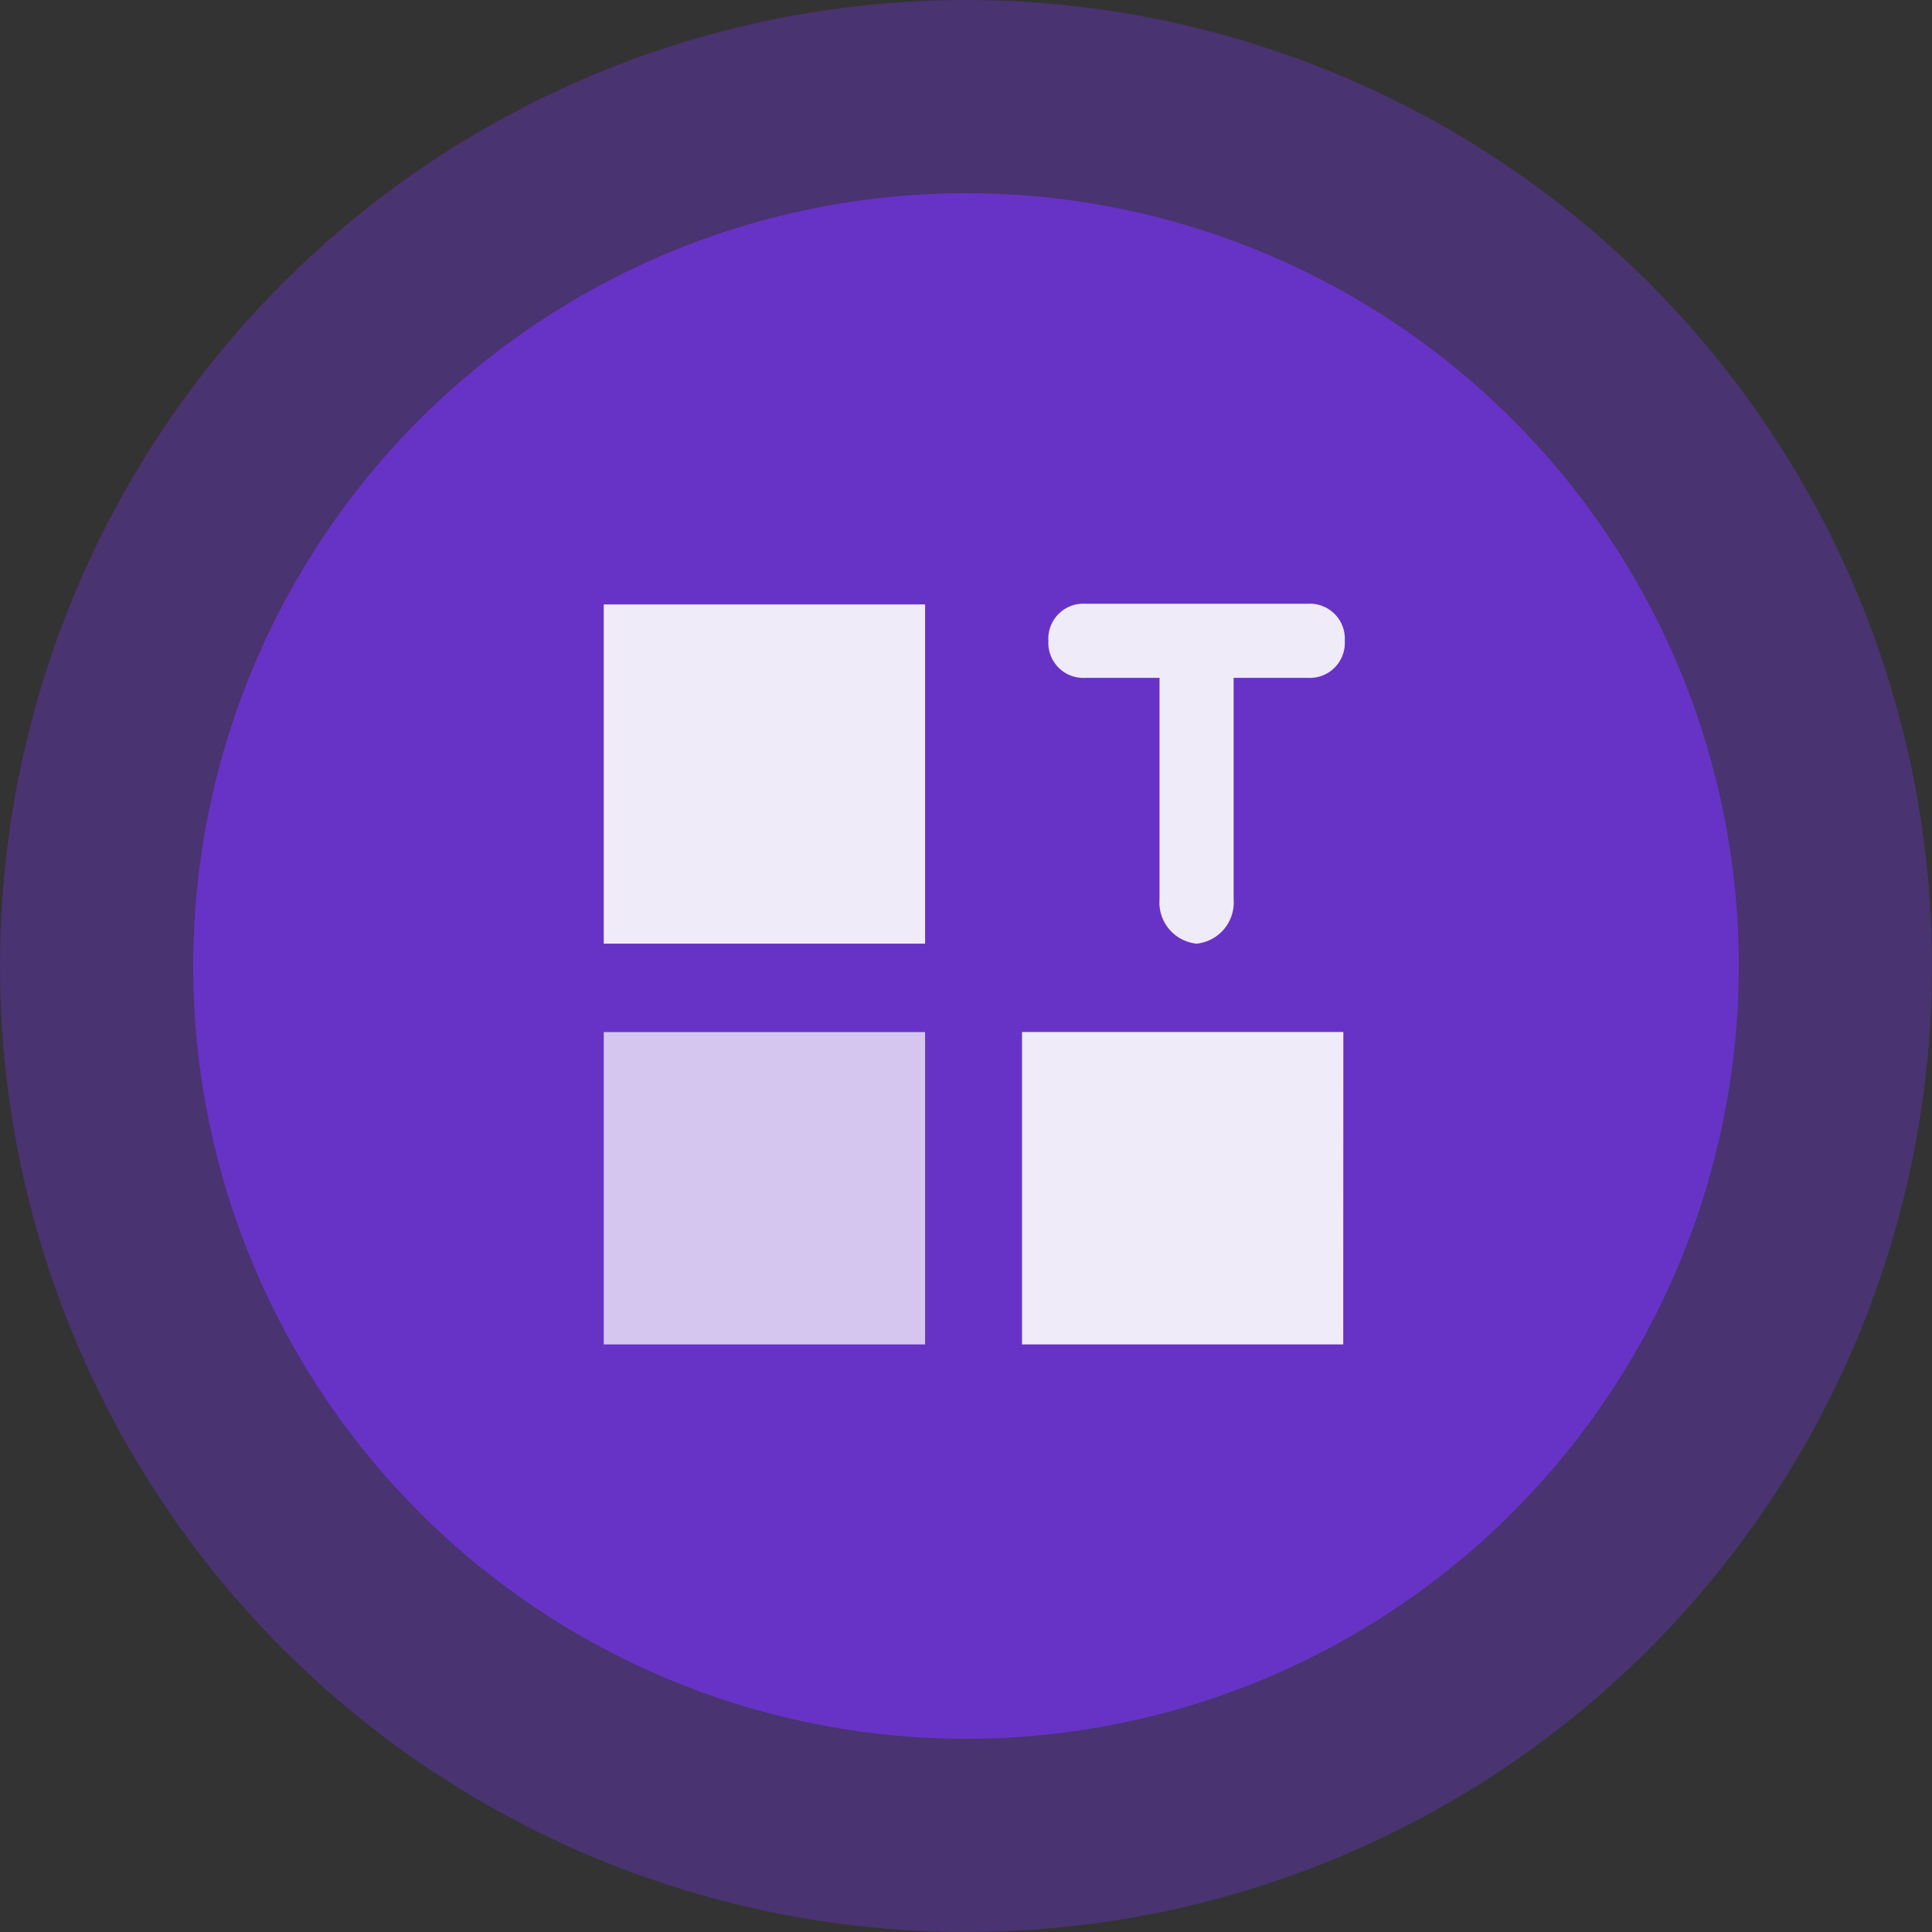 <svg xmlns="http://www.w3.org/2000/svg" width="80" height="80" viewBox="0 0 80 80">
  <rect x="0" y="0" width="80" height="80" fill="#333333" stroke="none"/>
  <g id="fuzhuang-icon04" transform="translate(-82 -78)">
    <circle id="椭圆_20" data-name="椭圆 20" cx="40" cy="40" r="40" transform="translate(82 78)" fill="#7c35ff" opacity="0.3"/>
    <circle id="椭圆_21" data-name="椭圆 21" cx="32" cy="32" r="32" transform="translate(90 86)" fill="#7c35ff" opacity="0.6"/>
    <g id="content-fuzhuang08" transform="translate(-808 57)" opacity="0.9">
      <path id="路径_13829" data-name="路径 13829" d="M13.306,14.074H0V.029H13.306V14.074Zm17.319,3.658H17.32V30.669h13.3ZM19.946,0a1.449,1.449,0,0,0-1.534,1.534,1.449,1.449,0,0,0,1.534,1.534h3.068v9.171a1.713,1.713,0,0,0,1.534,1.836,1.713,1.713,0,0,0,1.534-1.836V3.068h3.068a1.449,1.449,0,0,0,1.534-1.534A1.449,1.449,0,0,0,29.149,0h-9.2Z" transform="translate(915 46)" fill="#fff"/>
      <path id="路径_13830" data-name="路径 13830" d="M13.306,28.9H0V41.833H13.306Z" transform="translate(915 34.836)" fill="#fff" opacity="0.8"/>
    </g>
  </g>
</svg>
